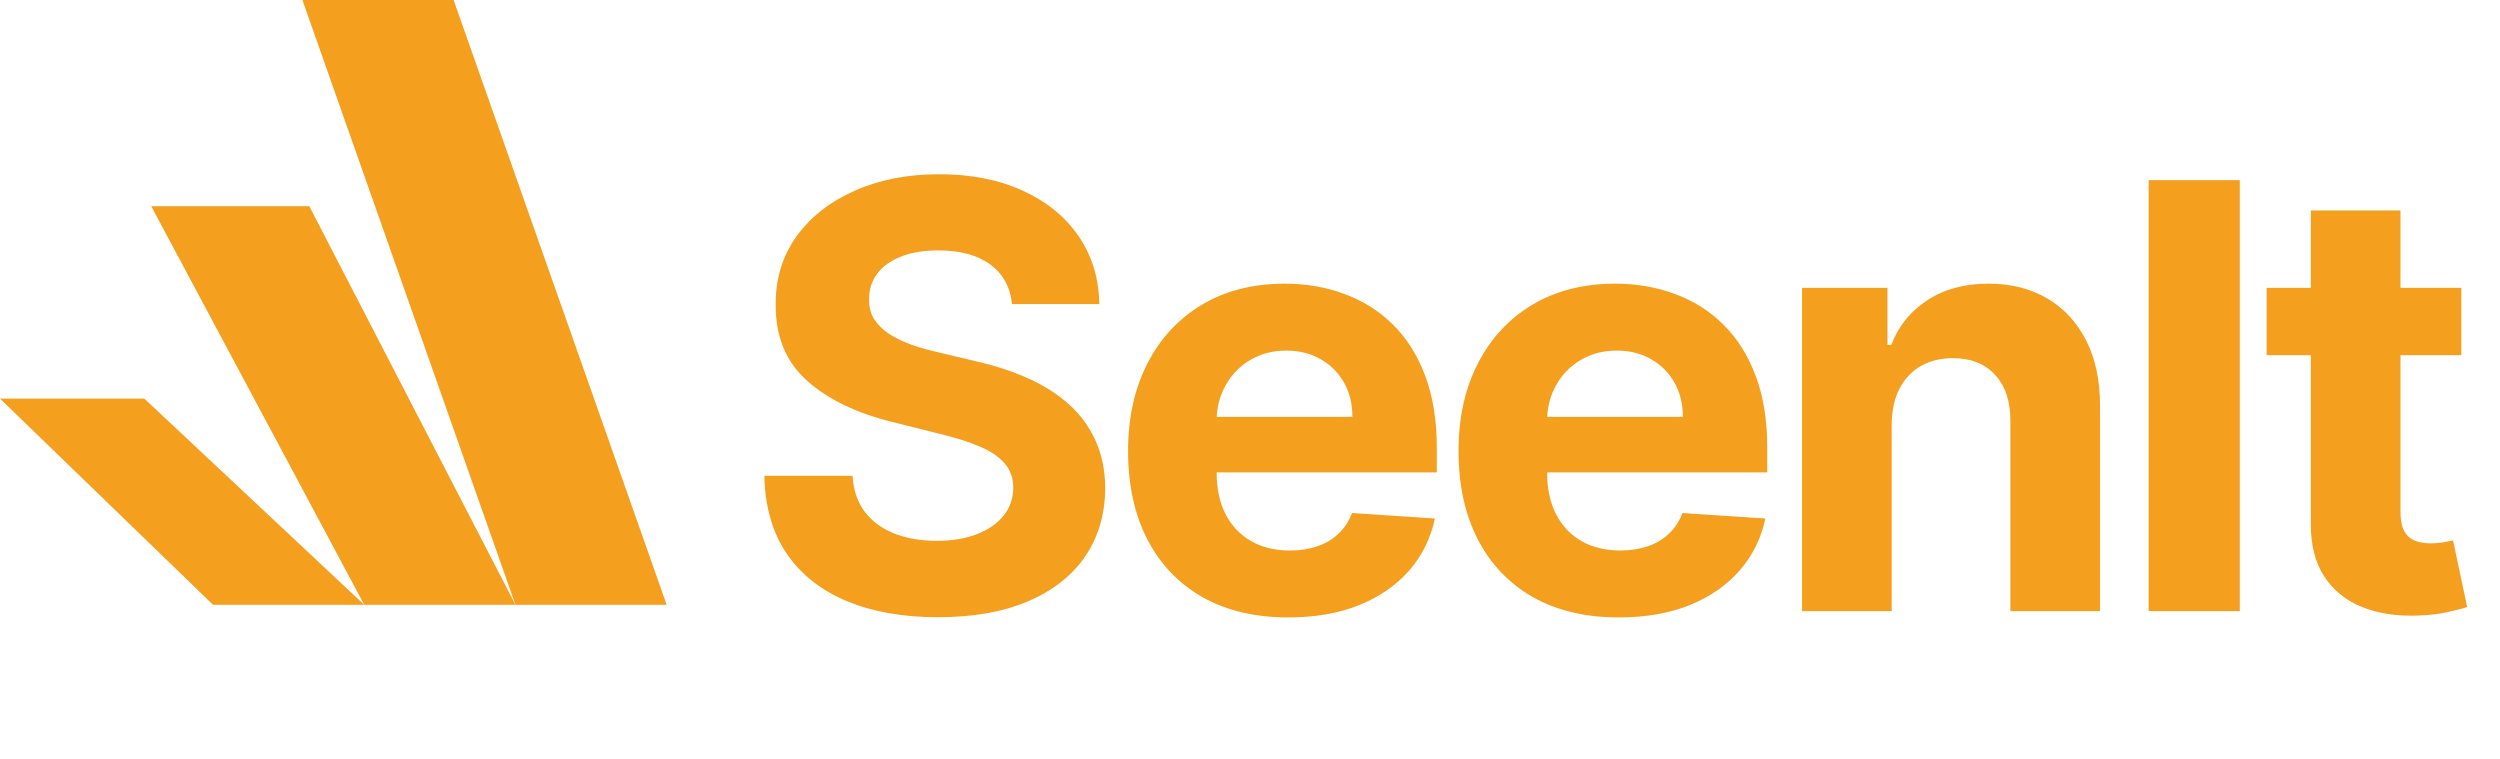 <svg width="135" height="41" viewBox="0 0 135 41" fill="none" xmlns="http://www.w3.org/2000/svg">
<path d="M54.648 16.421C54.557 15.504 54.167 14.792 53.477 14.284C52.788 13.777 51.852 13.523 50.67 13.523C49.867 13.523 49.189 13.636 48.636 13.864C48.083 14.083 47.659 14.39 47.364 14.784C47.076 15.178 46.932 15.625 46.932 16.125C46.917 16.542 47.004 16.905 47.193 17.216C47.39 17.526 47.659 17.796 48 18.023C48.341 18.242 48.735 18.436 49.182 18.602C49.629 18.761 50.106 18.898 50.614 19.011L52.705 19.511C53.72 19.739 54.651 20.042 55.5 20.421C56.349 20.799 57.083 21.265 57.705 21.818C58.326 22.371 58.807 23.023 59.148 23.773C59.496 24.523 59.674 25.383 59.682 26.352C59.674 27.776 59.311 29.011 58.591 30.057C57.879 31.095 56.849 31.901 55.5 32.477C54.159 33.045 52.542 33.33 50.648 33.33C48.769 33.33 47.133 33.042 45.739 32.466C44.352 31.89 43.269 31.038 42.489 29.909C41.716 28.773 41.311 27.367 41.273 25.693H46.034C46.087 26.474 46.311 27.125 46.705 27.648C47.106 28.163 47.64 28.553 48.307 28.818C48.981 29.076 49.742 29.204 50.591 29.204C51.424 29.204 52.148 29.083 52.761 28.841C53.383 28.599 53.864 28.261 54.205 27.829C54.545 27.398 54.716 26.901 54.716 26.341C54.716 25.818 54.561 25.379 54.25 25.023C53.947 24.667 53.5 24.364 52.909 24.114C52.326 23.864 51.61 23.636 50.761 23.432L48.227 22.796C46.265 22.318 44.716 21.572 43.58 20.557C42.443 19.542 41.879 18.174 41.886 16.454C41.879 15.046 42.254 13.814 43.011 12.761C43.776 11.708 44.826 10.886 46.159 10.296C47.492 9.705 49.008 9.409 50.705 9.409C52.432 9.409 53.939 9.705 55.227 10.296C56.523 10.886 57.53 11.708 58.25 12.761C58.97 13.814 59.341 15.034 59.364 16.421H54.648ZM69.575 33.341C67.78 33.341 66.234 32.977 64.939 32.25C63.651 31.515 62.658 30.477 61.962 29.136C61.264 27.788 60.916 26.193 60.916 24.352C60.916 22.557 61.264 20.981 61.962 19.625C62.658 18.269 63.639 17.212 64.905 16.454C66.177 15.697 67.67 15.318 69.382 15.318C70.533 15.318 71.605 15.504 72.598 15.875C73.598 16.239 74.469 16.788 75.212 17.523C75.962 18.258 76.545 19.182 76.962 20.296C77.378 21.401 77.587 22.697 77.587 24.182V25.511H62.848V22.511H73.03C73.03 21.814 72.878 21.197 72.575 20.659C72.272 20.121 71.852 19.701 71.314 19.398C70.783 19.087 70.166 18.932 69.462 18.932C68.727 18.932 68.075 19.102 67.507 19.443C66.946 19.776 66.507 20.227 66.189 20.796C65.871 21.356 65.708 21.981 65.7 22.671V25.523C65.7 26.386 65.859 27.133 66.177 27.761C66.503 28.39 66.962 28.875 67.552 29.216C68.143 29.557 68.844 29.727 69.655 29.727C70.192 29.727 70.685 29.651 71.132 29.5C71.579 29.349 71.962 29.121 72.28 28.818C72.598 28.515 72.84 28.144 73.007 27.704L77.484 28C77.257 29.076 76.791 30.015 76.087 30.818C75.389 31.614 74.488 32.235 73.382 32.682C72.283 33.121 71.014 33.341 69.575 33.341ZM87.42 33.341C85.625 33.341 84.079 32.977 82.784 32.25C81.496 31.515 80.503 30.477 79.806 29.136C79.109 27.788 78.761 26.193 78.761 24.352C78.761 22.557 79.109 20.981 79.806 19.625C80.503 18.269 81.484 17.212 82.75 16.454C84.022 15.697 85.515 15.318 87.227 15.318C88.378 15.318 89.45 15.504 90.443 15.875C91.443 16.239 92.314 16.788 93.056 17.523C93.806 18.258 94.39 19.182 94.806 20.296C95.223 21.401 95.431 22.697 95.431 24.182V25.511H80.693V22.511H90.875C90.875 21.814 90.723 21.197 90.42 20.659C90.117 20.121 89.697 19.701 89.159 19.398C88.628 19.087 88.011 18.932 87.306 18.932C86.572 18.932 85.92 19.102 85.352 19.443C84.791 19.776 84.352 20.227 84.034 20.796C83.716 21.356 83.553 21.981 83.545 22.671V25.523C83.545 26.386 83.704 27.133 84.022 27.761C84.348 28.39 84.806 28.875 85.397 29.216C85.988 29.557 86.689 29.727 87.5 29.727C88.037 29.727 88.53 29.651 88.977 29.5C89.424 29.349 89.806 29.121 90.125 28.818C90.443 28.515 90.685 28.144 90.852 27.704L95.329 28C95.102 29.076 94.636 30.015 93.931 30.818C93.234 31.614 92.333 32.235 91.227 32.682C90.128 33.121 88.859 33.341 87.42 33.341ZM102.151 22.909V33H97.311V15.546H101.924V18.625H102.129C102.515 17.61 103.163 16.807 104.072 16.216C104.981 15.617 106.083 15.318 107.379 15.318C108.591 15.318 109.648 15.583 110.549 16.114C111.451 16.644 112.151 17.401 112.651 18.386C113.151 19.364 113.401 20.53 113.401 21.886V33H108.561V22.75C108.568 21.682 108.295 20.849 107.742 20.25C107.189 19.644 106.428 19.341 105.458 19.341C104.807 19.341 104.231 19.481 103.731 19.761C103.239 20.042 102.852 20.451 102.572 20.989C102.299 21.519 102.159 22.159 102.151 22.909ZM120.948 9.727V33H116.028V9.727H120.948ZM132.91 15.546V19.182H122.398V15.546H132.91ZM124.785 11.364H129.626V27.636C129.626 28.083 129.694 28.432 129.83 28.682C129.966 28.924 130.156 29.095 130.398 29.193C130.648 29.292 130.936 29.341 131.262 29.341C131.489 29.341 131.716 29.322 131.944 29.284C132.171 29.239 132.345 29.204 132.466 29.182L133.228 32.784C132.985 32.86 132.645 32.947 132.205 33.045C131.766 33.151 131.232 33.216 130.603 33.239C129.436 33.284 128.413 33.129 127.535 32.773C126.663 32.417 125.985 31.864 125.501 31.114C125.016 30.364 124.777 29.417 124.785 28.273V11.364Z" fill="#F49F1E"/>
<path d="M8.165 11.134H16.701L27.835 32.66H19.67L8.165 11.134Z" fill="#F49F1E"/>
<path d="M36 32.66L24.495 0H16.33L27.835 32.66H36Z" fill="#F49F1E"/>
<path d="M0 21.526H7.794L19.67 32.66H11.505L0 21.526Z" fill="#F49F1E"/>
</svg>
